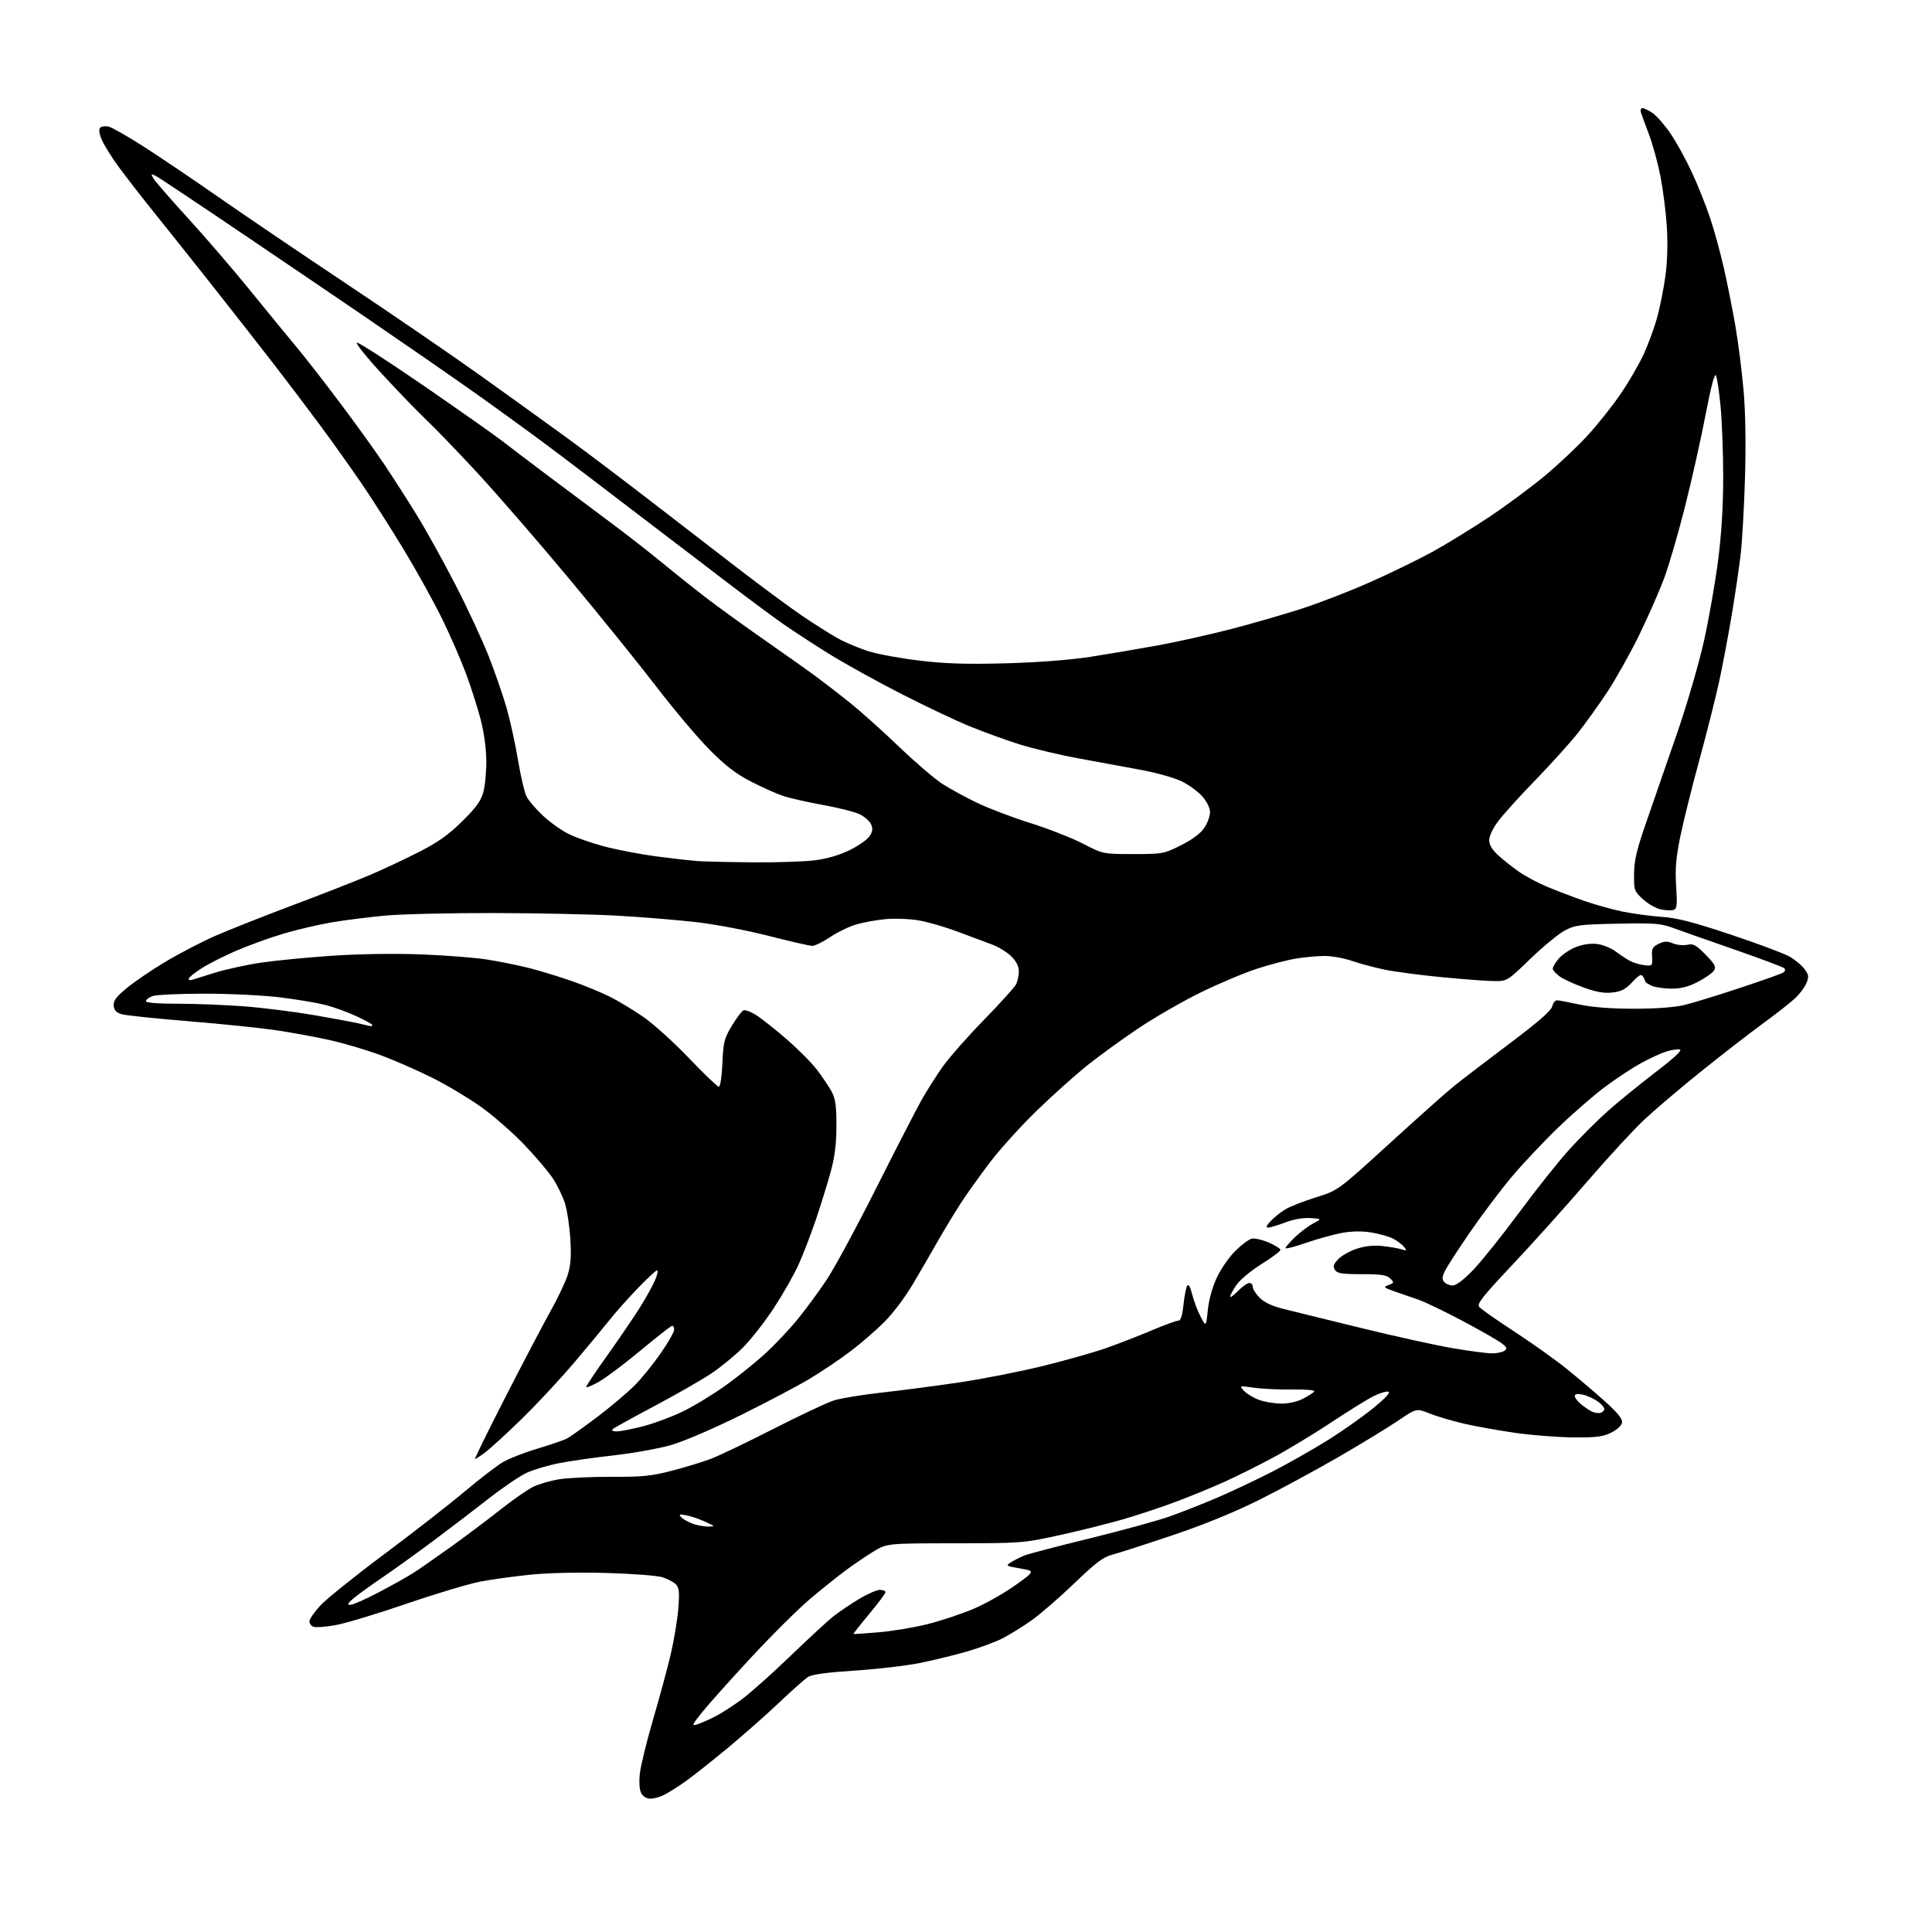 <?xml version="1.0" encoding="UTF-8" standalone="no"?>
<svg 
  version="1.1" 
  xmlns="http://www.w3.org/2000/svg" 
  xmlns:xlink="http://www.w3.org/1999/xlink" 
  xmlns:svg="http://www.w3.org/2000/svg"
  xmlns:rdf="http://www.w3.org/1999/02/22-rdf-syntax-ns#"
  xmlns:cc="http://creativecommons.org/ns#"
  xmlns:dc="http://purl.org/dc/elements/1.1/"
  viewBox="0 0 768 768"
  width="768"
  height="768"
>
<style>svg {background-color: white; }</style>"
<path stroke="none" fill="black" fill-rule="evenodd" d="M258.58,715.00C257.03,715.00 255.63,714.17 254.91,712.83C254.19,711.49 253.98,708.54 254.34,705.08C254.67,702.01 257.04,692.30 259.62,683.50C262.19,674.70 265.36,663.00 266.65,657.50C267.94,652.00 269.28,643.88 269.63,639.45C270.16,632.71 269.99,631.14 268.60,629.74C267.68,628.82 265.26,627.57 263.22,626.95C261.17,626.33 251.35,625.58 241.40,625.29C230.68,624.96 218.44,625.22 211.40,625.91C204.85,626.55 195.70,627.80 191.05,628.68C186.40,629.57 173.13,633.55 161.55,637.53C149.97,641.50 137.28,645.33 133.34,646.02C129.41,646.72 125.47,647.01 124.59,646.67C123.72,646.34 123.00,645.36 123.00,644.51C123.00,643.65 124.91,640.86 127.25,638.31C129.59,635.75 140.95,626.61 152.50,617.99C164.05,609.37 178.45,598.16 184.50,593.07C190.55,587.98 197.48,582.65 199.90,581.23C202.32,579.80 208.55,577.37 213.74,575.83C218.93,574.28 224.23,572.45 225.52,571.76C226.80,571.07 232.27,567.15 237.68,563.06C243.08,558.96 249.75,553.31 252.50,550.50C255.25,547.70 259.86,541.97 262.75,537.79C265.64,533.60 268.00,529.46 268.00,528.59C268.00,527.71 267.65,527.00 267.22,527.00C266.79,527.00 261.18,531.39 254.74,536.75C248.30,542.11 240.77,547.76 238.02,549.31C235.26,550.85 233.01,551.75 233.03,551.31C233.04,550.86 236.90,545.10 241.61,538.50C246.31,531.90 252.13,523.35 254.53,519.50C256.93,515.65 259.60,510.81 260.46,508.75C261.32,506.69 261.65,505.00 261.18,505.00C260.72,505.00 257.21,508.26 253.38,512.25C249.55,516.24 244.65,521.75 242.48,524.50C240.31,527.25 233.97,534.90 228.38,541.50C222.79,548.10 213.33,558.26 207.36,564.07C201.39,569.89 194.88,575.85 192.91,577.32C190.93,578.79 189.08,580.00 188.81,580.00C188.53,580.00 194.00,568.86 200.97,555.25C207.94,541.64 215.95,526.37 218.77,521.33C221.60,516.29 224.66,509.85 225.59,507.03C226.88,503.08 227.14,499.76 226.72,492.69C226.42,487.64 225.47,481.23 224.61,478.45C223.75,475.68 221.58,471.18 219.78,468.45C217.99,465.73 212.79,459.61 208.23,454.86C203.67,450.11 196.01,443.43 191.22,440.01C186.42,436.59 177.78,431.42 172.00,428.52C166.22,425.62 157.00,421.57 151.50,419.52C146.00,417.46 136.78,414.73 131.00,413.44C125.22,412.15 115.55,410.38 109.51,409.50C103.46,408.61 87.94,407.02 75.01,405.96C62.08,404.90 50.15,403.66 48.50,403.20C46.34,402.60 45.42,401.68 45.20,399.88C44.97,397.93 46.04,396.43 50.15,392.97C53.04,390.53 59.97,385.80 65.56,382.44C71.14,379.09 80.09,374.43 85.44,372.08C90.79,369.73 104.69,364.23 116.33,359.85C127.97,355.48 141.78,350.07 147.00,347.85C152.22,345.62 161.00,341.51 166.50,338.70C174.06,334.84 178.25,331.88 183.67,326.55C189.14,321.17 191.14,318.43 192.10,315.00C192.80,312.52 193.35,306.90 193.32,302.50C193.29,297.64 192.41,291.19 191.08,286.05C189.87,281.40 187.29,273.30 185.35,268.05C183.41,262.80 179.20,253.10 176.00,246.50C172.80,239.90 165.92,227.44 160.70,218.80C155.48,210.17 147.73,198.02 143.46,191.80C139.20,185.59 131.89,175.32 127.21,169.00C122.53,162.68 114.18,151.65 108.65,144.50C103.11,137.35 92.37,123.62 84.77,114.00C77.17,104.38 66.78,91.33 61.68,85.00C56.59,78.67 50.08,70.30 47.21,66.38C44.35,62.47 41.30,57.57 40.44,55.50C39.39,53.00 39.20,51.40 39.86,50.74C40.41,50.19 41.94,50.02 43.26,50.35C44.58,50.68 50.80,54.24 57.09,58.26C63.37,62.27 76.60,71.21 86.50,78.11C96.40,85.02 119.35,100.57 137.50,112.67C155.65,124.76 179.95,141.41 191.50,149.66C203.05,157.92 218.57,169.10 226.00,174.52C233.43,179.95 247.97,190.93 258.33,198.94C268.69,206.95 284.66,219.27 293.83,226.31C303.00,233.36 314.32,241.72 319.00,244.88C323.68,248.05 329.98,252.03 333.00,253.72C336.02,255.42 341.65,257.77 345.50,258.95C349.35,260.13 358.57,261.80 366.00,262.66C376.12,263.84 384.64,264.10 400.00,263.67C412.75,263.32 425.42,262.34 433.50,261.09C440.65,259.98 452.80,257.92 460.50,256.51C468.20,255.09 481.25,252.17 489.50,250.03C497.75,247.88 510.22,244.28 517.22,242.03C524.22,239.78 536.56,235.01 544.64,231.42C552.73,227.83 563.88,222.40 569.42,219.36C574.96,216.32 585.12,210.07 592.00,205.49C598.88,200.90 608.84,193.52 614.15,189.09C619.46,184.65 627.03,177.53 630.96,173.26C634.90,168.99 640.82,161.56 644.12,156.74C647.42,151.92 651.63,144.68 653.47,140.65C655.30,136.61 657.72,129.98 658.82,125.90C659.93,121.83 661.39,114.47 662.05,109.54C662.81,103.94 663.01,96.64 662.59,90.10C662.22,84.33 661.07,75.32 660.05,70.06C659.02,64.80 656.98,57.35 655.52,53.50C654.06,49.65 652.62,45.71 652.32,44.75C652.00,43.74 652.28,43.00 652.98,43.00C653.65,43.00 655.51,43.94 657.11,45.08C658.72,46.22 661.89,49.89 664.15,53.23C666.42,56.56 670.18,63.39 672.50,68.40C674.83,73.40 678.10,81.59 679.78,86.60C681.46,91.60 683.98,100.84 685.39,107.12C686.80,113.41 688.84,123.71 689.92,130.03C691.00,136.34 692.42,147.58 693.08,155.01C693.84,163.53 694.06,176.24 693.68,189.50C693.34,201.05 692.58,214.78 691.98,220.00C691.38,225.22 689.78,236.16 688.42,244.29C687.06,252.43 684.81,264.35 683.42,270.79C682.02,277.23 678.48,291.29 675.54,302.03C672.60,312.78 669.19,326.47 667.96,332.47C666.21,341.03 665.85,345.27 666.30,352.24C666.77,359.44 666.60,361.21 665.43,361.66C664.64,361.97 662.38,361.92 660.41,361.55C658.45,361.18 655.19,359.37 653.17,357.52C649.61,354.25 649.50,353.95 649.57,347.33C649.63,341.82 650.62,337.70 654.71,326.00C657.50,318.02 662.95,302.27 666.83,291.00C670.73,279.65 675.46,263.36 677.42,254.50C679.36,245.70 681.86,231.40 682.98,222.71C684.32,212.24 685.00,201.13 685.00,189.71C685.00,180.25 684.53,167.59 683.96,161.60C683.40,155.60 682.56,150.03 682.10,149.22C681.57,148.26 680.12,153.76 678.05,164.62C676.27,173.90 672.62,190.28 669.92,201.00C667.23,211.72 663.42,224.78 661.47,230.00C659.52,235.22 655.06,245.35 651.57,252.50C648.08,259.65 642.43,269.74 639.02,274.92C635.60,280.10 630.29,287.53 627.20,291.42C624.11,295.31 616.57,303.68 610.43,310.00C604.30,316.32 597.64,323.67 595.64,326.33C593.46,329.21 592.00,332.28 592.00,333.96C592.00,335.94 593.12,337.78 595.79,340.19C597.87,342.07 601.60,345.00 604.06,346.70C606.53,348.40 611.40,350.98 614.88,352.45C618.36,353.91 624.88,356.40 629.36,357.98C633.83,359.55 640.88,361.53 645.00,362.37C649.12,363.21 656.10,364.15 660.50,364.46C666.70,364.89 672.88,366.47 688.00,371.52C698.73,375.10 709.26,379.04 711.41,380.27C713.55,381.50 716.21,383.71 717.30,385.19C719.03,387.51 719.13,388.27 718.08,390.81C717.41,392.42 715.43,395.09 713.68,396.75C711.93,398.40 706.00,403.05 700.50,407.07C695.00,411.10 683.90,419.71 675.84,426.21C667.77,432.71 657.77,441.20 653.62,445.09C649.46,448.97 639.20,460.10 630.82,469.82C622.44,479.55 609.11,494.38 601.20,502.78C589.18,515.55 587.01,518.31 588.04,519.55C588.71,520.36 594.94,524.73 601.88,529.26C608.82,533.79 618.10,540.39 622.50,543.92C626.90,547.45 633.78,553.28 637.79,556.88C643.00,561.55 645.00,564.00 644.79,565.45C644.62,566.68 642.90,568.29 640.50,569.48C637.19,571.13 634.59,571.46 625.50,571.39C619.45,571.34 609.10,570.54 602.50,569.61C595.90,568.67 586.67,567.02 582.00,565.94C577.33,564.86 571.15,563.03 568.28,561.88C563.05,559.79 563.05,559.79 555.78,564.73C551.77,567.45 541.08,573.97 532.00,579.22C522.92,584.47 508.75,592.14 500.50,596.25C490.75,601.12 478.67,606.05 466.00,610.32C455.27,613.94 444.51,617.41 442.09,618.03C438.55,618.94 435.57,621.19 427.09,629.36C421.26,634.97 413.57,641.63 410.00,644.16C406.43,646.69 401.16,649.93 398.31,651.37C395.45,652.80 389.19,655.11 384.40,656.50C379.61,657.89 371.25,659.93 365.84,661.03C360.42,662.14 348.68,663.51 339.74,664.09C328.51,664.82 322.78,665.61 321.17,666.64C319.90,667.47 314.72,672.06 309.67,676.85C304.63,681.64 295.32,689.85 289.00,695.09C282.68,700.32 275.19,706.23 272.37,708.22C269.55,710.20 265.86,712.54 264.17,713.41C262.48,714.29 259.97,715.00 258.58,715.00zM277.06,685.50C278.40,685.08 281.52,683.72 284.00,682.48C286.48,681.23 291.32,678.14 294.76,675.60C298.21,673.06 306.98,665.24 314.26,658.22C321.54,651.20 329.30,644.06 331.50,642.35C333.70,640.63 338.20,637.61 341.50,635.62C344.80,633.63 348.51,632.00 349.75,632.00C350.99,632.00 352.00,632.40 352.00,632.90C352.00,633.39 349.09,637.30 345.52,641.59C341.96,645.87 339.15,649.45 339.27,649.53C339.40,649.62 343.94,649.31 349.36,648.85C354.78,648.40 363.56,646.92 368.86,645.58C374.16,644.24 382.32,641.52 387.00,639.54C391.68,637.56 399.10,633.37 403.50,630.23C411.50,624.53 411.50,624.53 405.57,623.50C399.72,622.48 399.67,622.44 402.07,620.92C403.41,620.07 405.85,618.86 407.50,618.23C409.15,617.60 420.74,614.58 433.27,611.51C445.79,608.44 459.96,604.55 464.77,602.87C469.57,601.18 478.23,597.77 484.00,595.29C489.77,592.80 499.68,588.12 506.01,584.87C512.34,581.62 522.34,575.93 528.23,572.23C534.12,568.53 542.20,562.80 546.19,559.51C551.13,555.43 552.92,553.42 551.80,553.20C550.89,553.03 548.20,553.87 545.83,555.08C543.45,556.29 535.88,561.00 529.00,565.55C522.12,570.10 511.77,576.36 506.00,579.46C500.23,582.56 491.53,586.89 486.67,589.08C481.82,591.27 473.16,594.83 467.42,596.98C461.69,599.14 452.16,602.30 446.25,604.01C440.34,605.72 428.98,608.54 421.00,610.29C406.73,613.41 406.07,613.46 379.50,613.48C352.50,613.51 352.50,613.51 347.07,616.85C344.08,618.70 339.23,621.98 336.29,624.16C333.35,626.33 327.02,631.40 322.22,635.43C317.42,639.46 306.68,650.12 298.34,659.13C290.00,668.13 281.26,677.92 278.91,680.88C275.07,685.70 274.88,686.17 277.06,685.50zM139.24,637.96C140.19,637.98 145.27,635.74 150.53,632.98C155.79,630.22 161.99,626.75 164.30,625.27C166.61,623.79 173.22,619.20 179.00,615.06C184.78,610.93 193.56,604.33 198.52,600.41C203.49,596.48 209.40,592.33 211.66,591.17C213.92,590.02 218.71,588.61 222.29,588.03C225.87,587.46 235.26,587.02 243.15,587.06C255.30,587.12 258.96,586.75 267.00,584.66C272.23,583.31 279.20,581.18 282.50,579.94C285.80,578.70 297.05,573.31 307.50,567.98C317.95,562.64 328.75,557.56 331.50,556.69C334.25,555.82 343.02,554.39 351.00,553.51C358.98,552.63 372.93,550.79 382.00,549.43C391.07,548.07 405.79,545.16 414.70,542.97C423.61,540.77 434.86,537.59 439.70,535.89C444.54,534.19 452.64,531.04 457.70,528.90C462.76,526.75 467.54,525.00 468.33,525.00C469.35,525.00 469.96,523.20 470.44,518.72C470.81,515.26 471.47,511.85 471.92,511.13C472.45,510.28 473.13,511.45 473.91,514.55C474.56,517.15 476.07,521.12 477.26,523.38C479.42,527.50 479.42,527.50 480.13,520.72C480.57,516.53 481.96,511.56 483.78,507.72C485.39,504.30 488.69,499.57 491.10,497.21C493.51,494.85 496.40,492.69 497.53,492.40C498.65,492.12 501.70,492.80 504.29,493.91C506.88,495.02 509.00,496.35 509.00,496.86C509.00,497.37 505.62,499.90 501.48,502.48C497.26,505.11 492.87,508.77 491.48,510.82C490.12,512.82 489.00,514.90 489.00,515.42C489.00,515.95 490.40,514.94 492.12,513.19C493.83,511.44 495.86,510.00 496.62,510.00C497.38,510.00 498.00,510.71 498.00,511.58C498.00,512.44 499.24,514.39 500.75,515.90C502.55,517.70 505.74,519.21 510.00,520.27C513.58,521.16 527.52,524.59 541.00,527.89C554.48,531.19 570.95,534.82 577.61,535.95C584.27,537.08 591.25,537.99 593.11,537.98C594.97,537.98 597.17,537.52 598.00,536.98C599.27,536.14 599.12,535.68 597.00,534.02C595.62,532.94 588.65,528.94 581.50,525.14C574.35,521.34 566.36,517.50 563.75,516.61C561.14,515.73 556.89,514.25 554.31,513.34C549.94,511.80 549.78,511.63 551.99,510.81C554.23,509.98 554.27,509.84 552.63,508.22C551.24,506.83 549.04,506.50 541.32,506.50C533.39,506.50 531.55,506.21 530.65,504.79C529.79,503.45 530.06,502.57 531.93,500.58C533.23,499.20 536.52,497.32 539.25,496.42C542.52,495.33 545.96,494.95 549.35,495.30C552.18,495.59 555.62,496.17 557.00,496.59C559.29,497.28 559.38,497.20 558.07,495.61C557.29,494.65 555.34,493.19 553.75,492.37C552.15,491.55 548.30,490.45 545.17,489.94C541.43,489.33 537.46,489.38 533.50,490.09C530.20,490.69 523.79,492.46 519.25,494.03C514.71,495.60 511.00,496.56 511.00,496.15C511.00,495.74 512.69,493.79 514.75,491.81C516.81,489.84 520.08,487.38 522.00,486.36C525.50,484.50 525.50,484.50 520.89,484.20C518.01,484.01 514.26,484.67 510.89,485.95C507.93,487.08 504.86,488.00 504.08,488.00C503.10,488.00 503.41,487.19 505.06,485.44C506.38,484.03 508.96,481.95 510.80,480.82C512.63,479.68 518.12,477.52 523.00,476.00C531.88,473.24 531.88,473.24 552.19,454.71C563.36,444.51 574.91,434.22 577.86,431.84C580.80,429.45 590.70,421.88 599.84,415.00C611.60,406.16 616.64,401.77 617.05,400.00C617.38,398.62 618.28,397.56 619.07,397.63C619.86,397.70 623.97,398.48 628.21,399.38C633.21,400.43 640.76,400.99 649.71,400.99C658.27,400.98 665.78,400.42 669.50,399.52C672.80,398.73 682.70,395.69 691.50,392.77C700.30,389.86 708.10,387.09 708.84,386.62C709.59,386.14 709.80,385.40 709.31,384.91C708.83,384.43 699.90,381.08 689.47,377.46C679.04,373.84 668.05,369.97 665.05,368.86C660.22,367.07 657.70,366.88 643.05,367.18C627.90,367.49 626.12,367.72 622.01,369.90C619.55,371.21 613.40,376.27 608.35,381.14C599.34,389.85 599.10,390.00 594.25,390.00C591.54,390.00 582.24,389.32 573.58,388.49C564.92,387.66 554.54,386.30 550.52,385.47C546.49,384.64 540.61,383.07 537.44,381.98C534.28,380.89 529.39,380.00 526.59,380.01C523.79,380.01 518.71,380.47 515.30,381.02C511.88,381.58 504.91,383.38 499.80,385.04C494.68,386.69 484.59,390.94 477.37,394.47C470.14,398.01 458.89,404.49 452.37,408.88C445.84,413.26 436.68,419.92 432.00,423.67C427.33,427.43 418.45,435.39 412.27,441.37C406.09,447.35 397.72,456.57 393.67,461.87C389.62,467.17 384.28,474.65 381.80,478.50C379.32,482.35 375.50,488.65 373.30,492.50C371.11,496.35 366.70,503.96 363.51,509.41C360.05,515.33 355.23,521.81 351.53,525.51C348.13,528.91 341.97,534.24 337.84,537.34C333.71,540.45 326.55,545.27 321.92,548.05C317.29,550.84 304.95,557.35 294.50,562.52C283.57,567.93 271.76,573.00 266.70,574.45C261.86,575.83 251.73,577.66 244.20,578.50C236.66,579.34 226.90,580.73 222.50,581.58C218.10,582.43 212.25,584.15 209.50,585.40C206.75,586.66 200.00,591.21 194.50,595.52C189.00,599.83 179.10,607.39 172.50,612.32C165.90,617.25 156.68,623.89 152.00,627.07C147.32,630.26 142.15,634.00 140.50,635.39C138.20,637.33 137.91,637.94 139.24,637.96zM281.50,606.84C284.42,606.83 284.39,606.78 280.30,604.90C278.00,603.84 274.62,602.69 272.80,602.35C270.02,601.83 269.70,601.95 270.79,603.12C271.51,603.88 273.53,605.03 275.29,605.67C277.06,606.32 279.85,606.84 281.50,606.84zM245.14,569.00C246.54,569.00 251.22,568.10 255.54,566.99C259.86,565.89 267.02,563.22 271.45,561.07C275.88,558.92 283.55,554.25 288.50,550.70C293.45,547.14 300.55,541.42 304.28,538.00C308.01,534.57 313.73,528.51 316.98,524.53C320.23,520.55 325.42,513.51 328.51,508.89C331.60,504.28 340.58,487.68 348.46,472.00C356.34,456.32 364.45,440.59 366.47,437.02C368.49,433.46 372.21,427.61 374.74,424.02C377.27,420.44 384.61,412.10 391.05,405.50C397.49,398.90 403.26,392.52 403.88,391.32C404.50,390.11 405.00,387.79 405.00,386.14C405.00,384.16 404.00,382.15 402.01,380.16C400.36,378.52 396.88,376.39 394.26,375.43C391.64,374.47 385.54,372.19 380.71,370.36C375.87,368.54 368.94,366.53 365.30,365.89C361.67,365.26 355.72,365.02 352.08,365.36C348.44,365.69 343.14,366.66 340.31,367.50C337.47,368.34 332.82,370.60 329.98,372.52C327.13,374.43 323.95,376.00 322.92,376.00C321.89,376.00 314.17,374.24 305.77,372.08C297.37,369.92 284.43,367.45 277.00,366.59C269.57,365.72 255.40,364.56 245.50,364.00C235.60,363.45 213.32,362.97 196.00,362.95C178.68,362.92 159.32,363.38 153.00,363.97C146.68,364.56 137.22,365.76 132.00,366.63C126.78,367.51 118.10,369.53 112.73,371.13C107.36,372.72 98.94,375.76 94.02,377.88C89.11,380.00 82.81,383.19 80.04,384.97C77.27,386.75 75.00,388.60 75.00,389.07C75.00,389.55 75.56,389.75 76.25,389.53C76.94,389.30 81.15,387.99 85.60,386.62C90.06,385.25 98.38,383.45 104.10,382.62C109.82,381.79 122.38,380.58 132.00,379.92C142.47,379.21 156.53,378.99 167.00,379.37C176.62,379.73 188.55,380.65 193.50,381.41C198.45,382.18 206.18,383.75 210.68,384.90C215.18,386.06 222.83,388.41 227.68,390.12C232.53,391.83 239.20,394.58 242.50,396.24C245.80,397.90 251.76,401.50 255.75,404.25C259.74,407.00 267.89,414.37 273.86,420.62C279.84,426.88 285.19,432.00 285.75,432.00C286.33,432.00 286.93,428.04 287.17,422.65C287.54,414.14 287.89,412.78 290.98,407.68C292.85,404.59 294.91,401.86 295.56,401.62C296.20,401.37 298.34,402.14 300.30,403.33C302.26,404.52 307.68,408.78 312.34,412.79C317.01,416.81 322.61,422.43 324.79,425.29C326.98,428.16 329.60,432.07 330.63,434.00C332.10,436.75 332.50,439.63 332.49,447.50C332.48,454.70 331.84,459.81 330.24,465.72C329.01,470.24 326.36,478.79 324.36,484.72C322.36,490.65 319.21,498.80 317.37,502.84C315.54,506.88 311.13,514.61 307.58,520.02C304.03,525.44 298.50,532.50 295.29,535.71C292.08,538.92 286.32,543.62 282.48,546.16C278.64,548.70 268.52,554.48 260.00,559.01C251.47,563.53 244.07,567.63 243.55,568.12C242.98,568.65 243.62,569.00 245.14,569.00zM635.92,561.69C636.70,561.59 637.51,560.98 637.72,560.35C637.93,559.72 636.76,558.26 635.13,557.09C633.50,555.93 630.78,554.71 629.08,554.37C626.97,553.94 626.00,554.14 626.00,554.98C626.00,555.66 627.21,557.18 628.68,558.36C630.16,559.54 632.07,560.81 632.93,561.19C633.80,561.57 635.14,561.80 635.92,561.69zM509.29,557.96C512.17,557.98 515.63,557.21 517.97,556.01C520.11,554.92 522.12,553.62 522.43,553.12C522.75,552.59 519.10,552.27 513.75,552.35C508.66,552.43 501.80,552.11 498.50,551.64C492.50,550.79 492.50,550.79 494.59,552.96C495.74,554.15 498.44,555.75 500.59,556.52C502.74,557.29 506.66,557.93 509.29,557.96zM577.46,511.00C578.88,511.00 581.85,508.74 585.68,504.75C588.98,501.31 597.17,491.08 603.88,482.00C610.59,472.93 619.55,461.67 623.79,456.98C628.03,452.30 634.88,445.45 639.00,441.78C643.12,438.11 651.67,431.15 657.98,426.31C665.75,420.37 668.90,417.41 667.72,417.19C666.77,417.00 664.30,417.38 662.24,418.04C660.18,418.69 655.73,420.75 652.33,422.61C648.94,424.48 642.57,428.67 638.16,431.94C633.76,435.20 625.34,442.51 619.44,448.19C613.55,453.86 605.15,462.77 600.78,468.00C596.41,473.23 589.11,482.91 584.56,489.51C580.02,496.12 575.53,503.02 574.59,504.84C573.25,507.42 573.13,508.45 574.06,509.57C574.71,510.36 576.24,511.00 577.46,511.00zM147.25,407.90C147.66,407.95 148.00,407.75 148.00,407.45C148.00,407.14 145.19,405.59 141.75,403.99C138.31,402.39 132.80,400.38 129.50,399.52C126.20,398.67 118.11,397.30 111.53,396.49C104.91,395.66 91.42,395.00 81.34,395.00C71.33,395.00 61.98,395.44 60.57,395.98C59.15,396.51 58.00,397.41 58.00,397.98C58.00,398.62 62.71,399.00 70.75,399.00C77.76,399.00 89.58,399.47 97.00,400.03C104.42,400.59 117.03,402.18 125.00,403.55C132.97,404.93 141.07,406.44 143.00,406.92C144.93,407.40 146.84,407.84 147.25,407.90zM641.00,394.54C637.70,394.92 634.64,394.39 629.50,392.54C625.65,391.15 621.41,389.20 620.06,388.20C618.72,387.20 617.47,385.90 617.27,385.32C617.08,384.73 618.07,382.88 619.49,381.20C620.90,379.52 624.07,377.38 626.52,376.44C629.38,375.35 632.43,374.93 635.03,375.28C637.25,375.58 640.52,376.92 642.29,378.25C644.05,379.59 646.62,381.28 647.99,382.01C649.36,382.73 651.94,383.49 653.71,383.68C656.87,384.03 656.94,383.96 656.72,380.31C656.53,377.11 656.90,376.39 659.32,375.20C661.57,374.10 662.73,374.06 665.01,375.00C666.58,375.65 669.14,375.91 670.70,375.57C673.12,375.03 674.18,375.60 678.00,379.50C681.68,383.25 682.27,384.35 681.37,385.77C680.78,386.72 677.92,388.74 675.03,390.25C671.21,392.25 668.32,393.00 664.43,393.00C661.50,393.00 657.95,392.48 656.55,391.84C655.15,391.20 653.99,390.41 653.98,390.09C653.98,389.77 653.58,388.89 653.10,388.13C652.43,387.08 651.48,387.59 648.87,390.39C646.23,393.23 644.52,394.13 641.00,394.54zM299.50,342.79C308.85,342.87 319.88,342.50 324.00,341.97C328.77,341.36 333.78,339.89 337.78,337.93C341.23,336.23 344.78,333.74 345.67,332.38C346.91,330.49 347.04,329.39 346.24,327.62C345.66,326.35 343.59,324.56 341.65,323.64C339.70,322.71 333.13,321.06 327.05,319.97C320.97,318.87 313.86,317.26 311.25,316.38C308.64,315.51 302.90,312.94 298.50,310.67C292.48,307.56 288.39,304.41 282.00,297.97C277.32,293.25 267.83,281.99 260.90,272.95C253.97,263.90 238.17,244.35 225.78,229.50C213.40,214.65 196.97,195.73 189.28,187.45C181.59,179.17 172.70,169.95 169.51,166.95C166.32,163.95 158.54,155.90 152.21,149.05C145.88,142.20 141.23,136.42 141.86,136.21C142.49,136.00 154.60,143.81 168.76,153.56C182.92,163.32 196.75,173.06 199.50,175.20C202.25,177.35 210.57,183.66 218.00,189.23C225.43,194.79 236.67,203.21 242.99,207.92C249.32,212.64 258.32,219.66 262.99,223.52C267.67,227.38 275.32,233.49 280.00,237.10C284.68,240.72 295.48,248.54 304.00,254.48C312.52,260.43 321.98,267.13 325.00,269.38C328.02,271.62 333.88,276.16 338.00,279.46C342.12,282.76 350.83,290.56 357.35,296.81C363.87,303.05 371.65,309.72 374.64,311.63C377.62,313.54 383.76,316.89 388.28,319.08C392.80,321.27 402.35,324.90 409.50,327.15C416.65,329.40 426.10,333.10 430.50,335.37C438.50,339.50 438.50,339.50 450.50,339.50C462.22,339.50 462.66,339.42 469.47,336.00C473.98,333.73 477.24,331.30 478.72,329.10C479.97,327.23 481.00,324.44 481.00,322.89C481.00,321.17 479.80,318.71 477.93,316.57C476.24,314.65 472.53,311.95 469.68,310.57C466.83,309.19 459.55,307.14 453.50,306.03C447.45,304.92 436.22,302.85 428.54,301.43C420.86,300.02 410.28,297.49 405.04,295.83C399.79,294.16 391.03,290.97 385.56,288.75C380.09,286.52 367.90,280.75 358.46,275.92C349.02,271.10 336.39,264.13 330.40,260.44C324.40,256.75 315.90,251.22 311.50,248.16C307.10,245.09 296.98,237.58 289.00,231.47C281.02,225.35 268.88,216.08 262.00,210.87C255.12,205.65 243.38,196.68 235.90,190.94C228.43,185.20 217.40,176.90 211.40,172.51C205.41,168.12 196.45,161.63 191.50,158.10C186.55,154.57 176.20,147.34 168.50,142.03C160.80,136.72 150.22,129.45 145.00,125.87C139.78,122.29 119.53,108.55 100.00,95.33C80.47,82.11 63.45,70.74 62.17,70.07C60.03,68.95 59.93,69.00 60.88,70.78C61.45,71.85 67.63,78.96 74.60,86.59C81.58,94.23 92.96,107.45 99.88,115.99C106.80,124.52 115.10,134.65 118.32,138.50C121.53,142.35 129.23,152.25 135.42,160.50C141.61,168.75 149.40,179.58 152.75,184.58C156.09,189.57 161.85,198.55 165.55,204.54C169.25,210.52 176.22,223.09 181.05,232.46C185.87,241.83 191.84,254.68 194.32,261.00C196.80,267.32 199.98,276.55 201.40,281.50C202.81,286.45 204.85,295.75 205.92,302.17C206.99,308.59 208.53,315.13 209.35,316.70C210.16,318.28 213.05,321.65 215.78,324.20C218.50,326.75 223.06,330.01 225.90,331.45C228.73,332.89 235.21,335.15 240.28,336.49C245.35,337.82 254.68,339.60 261.00,340.44C267.32,341.27 274.75,342.11 277.50,342.30C280.25,342.49 290.15,342.71 299.50,342.79z" />

</svg>